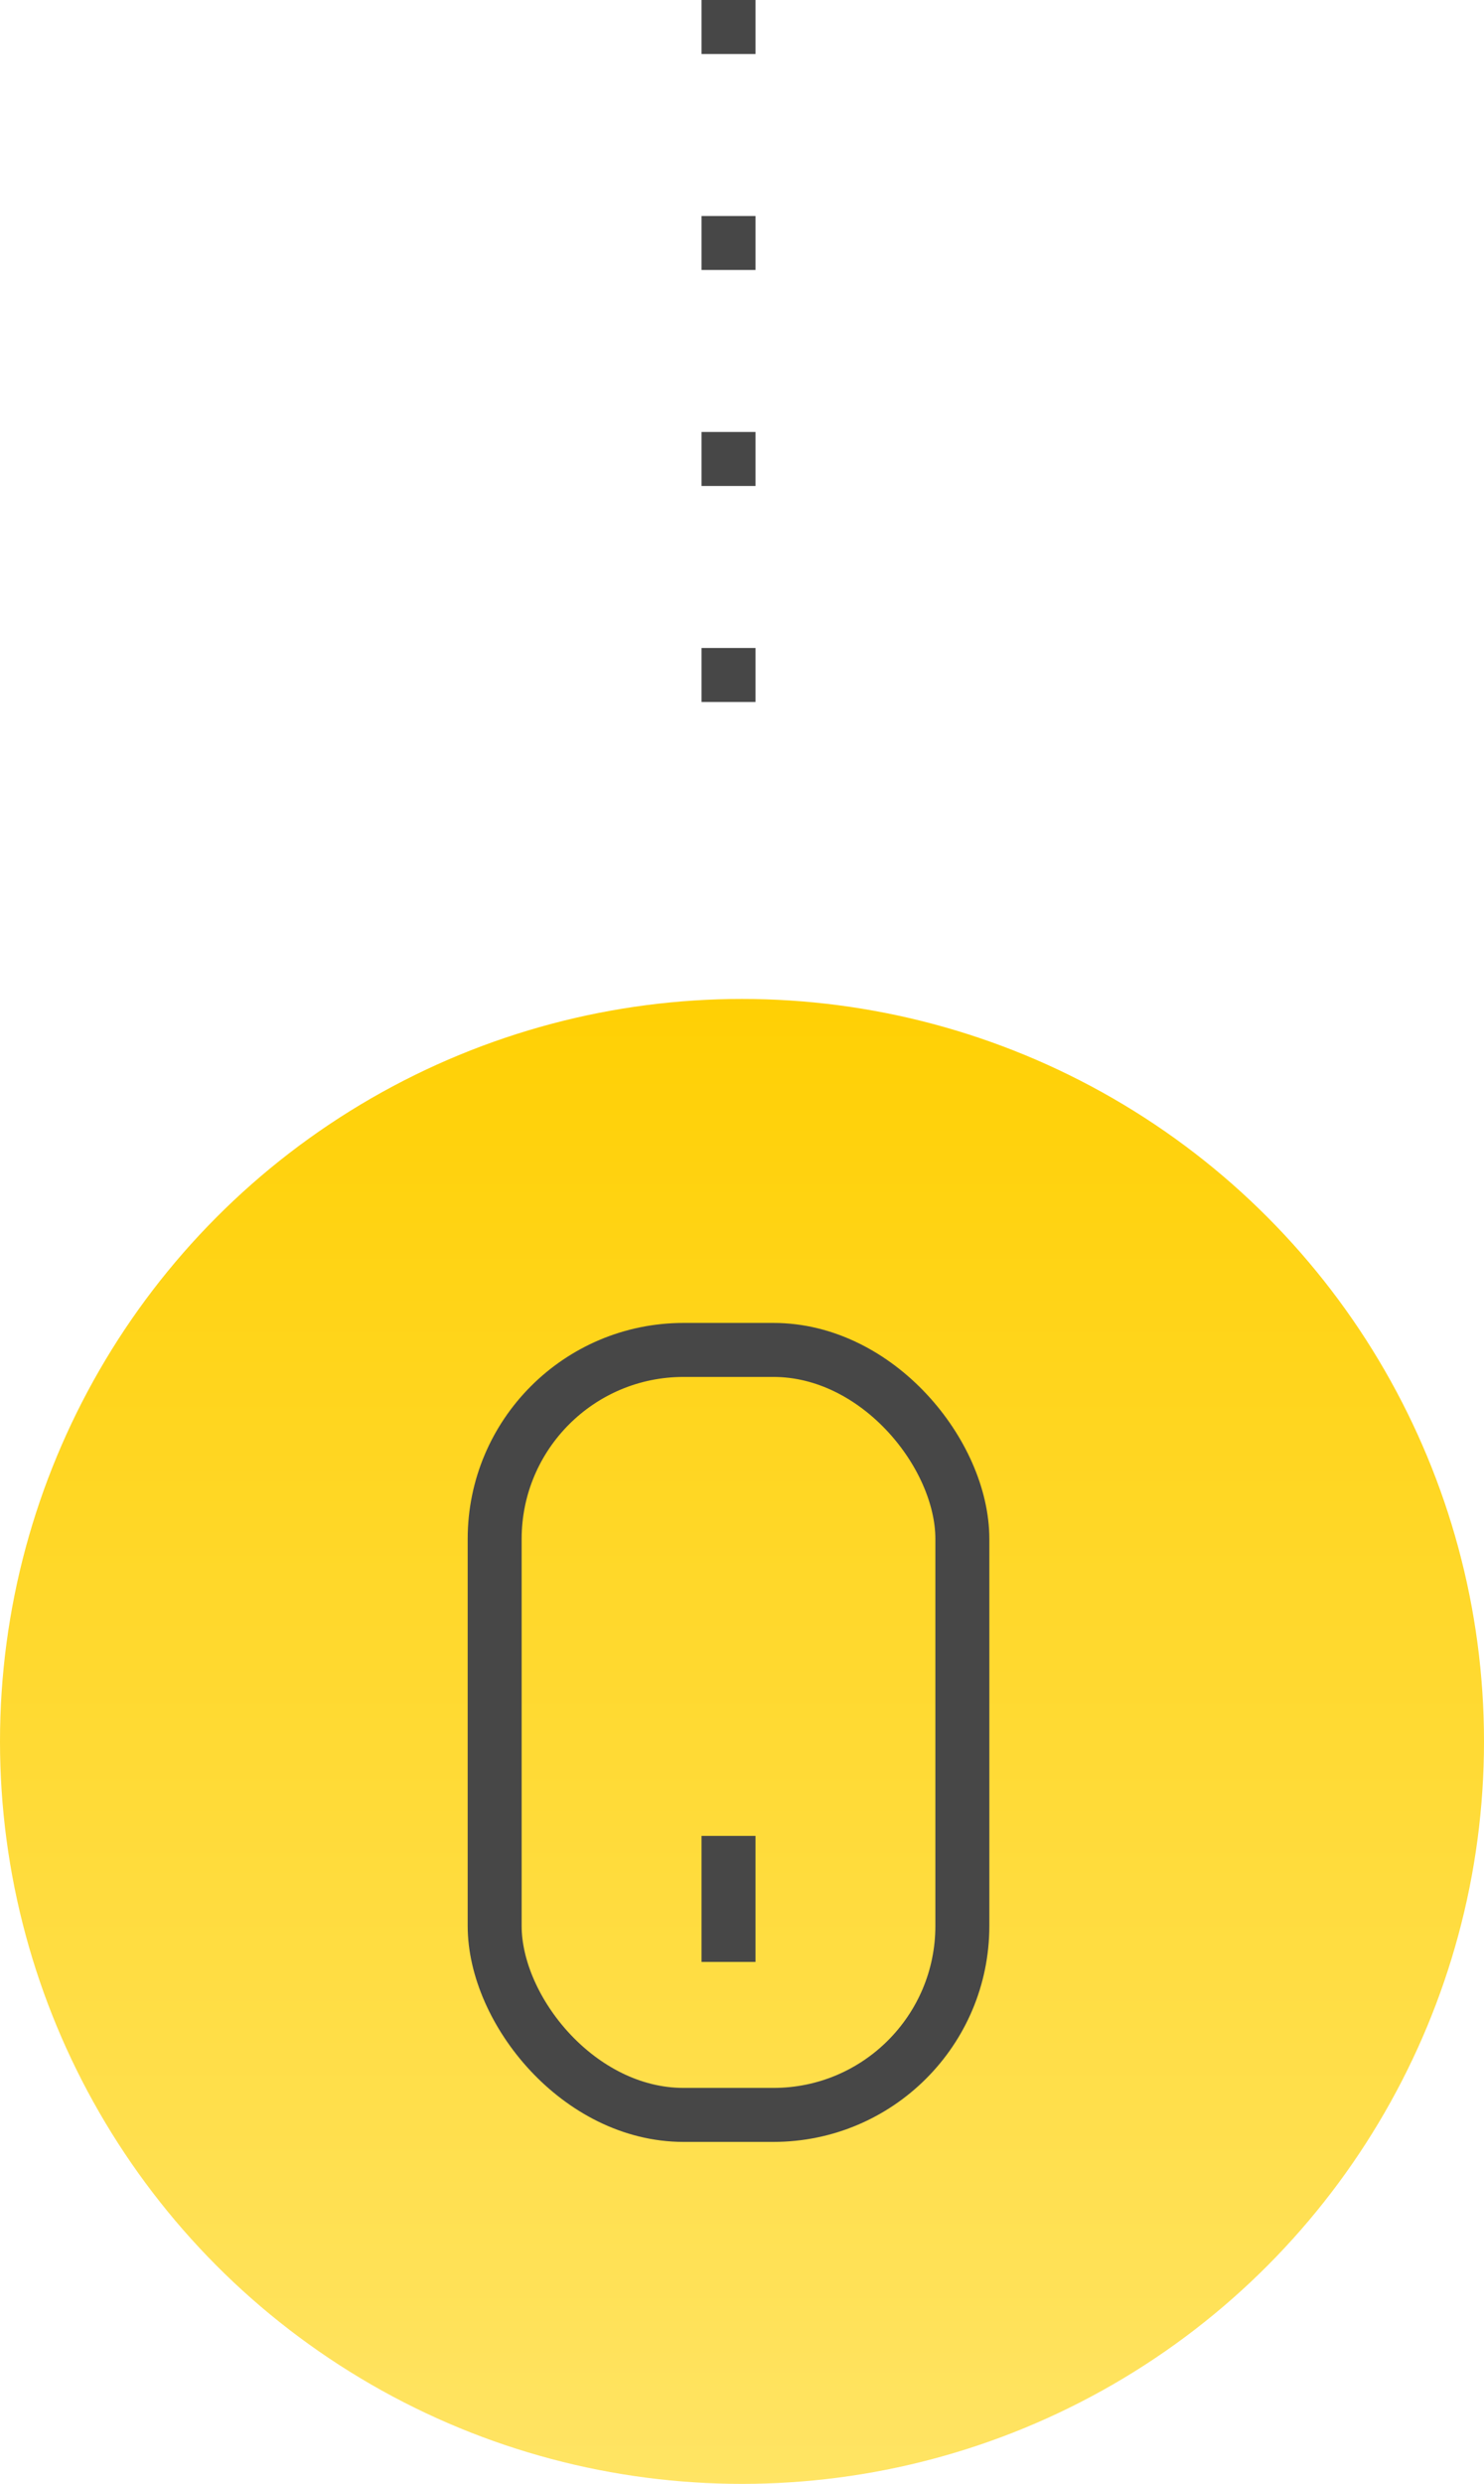 <?xml version="1.0" encoding="UTF-8"?> <svg xmlns="http://www.w3.org/2000/svg" width="165" height="276" viewBox="0 0 165 276" fill="none"> <circle cx="82.5" cy="193.5" r="82.5" transform="rotate(180 82.5 193.5)" fill="url(#paint0_linear)"></circle> <rect x="107" y="235" width="52" height="85" rx="21" transform="rotate(180 107 235)" stroke="#474747" stroke-width="6"></rect> <rect x="84" y="218" width="6" height="14" transform="rotate(180 84 218)" fill="#474747"></rect> <rect x="84" y="78" width="6" height="6" transform="rotate(180 84 78)" fill="#474747"></rect> <rect x="84" y="54" width="6" height="6" transform="rotate(180 84 54)" fill="#474747"></rect> <rect x="84" y="30" width="6" height="6" transform="rotate(180 84 30)" fill="#474747"></rect> <rect x="84" y="6" width="6" height="6" transform="rotate(180 84 6)" fill="#474747"></rect> <defs> <linearGradient id="paint0_linear" x1="82.5" y1="111" x2="82.5" y2="276" gradientUnits="userSpaceOnUse"> <stop stop-color="#FFE464"></stop> <stop offset="1" stop-color="#FFD004"></stop> </linearGradient> </defs> </svg> 